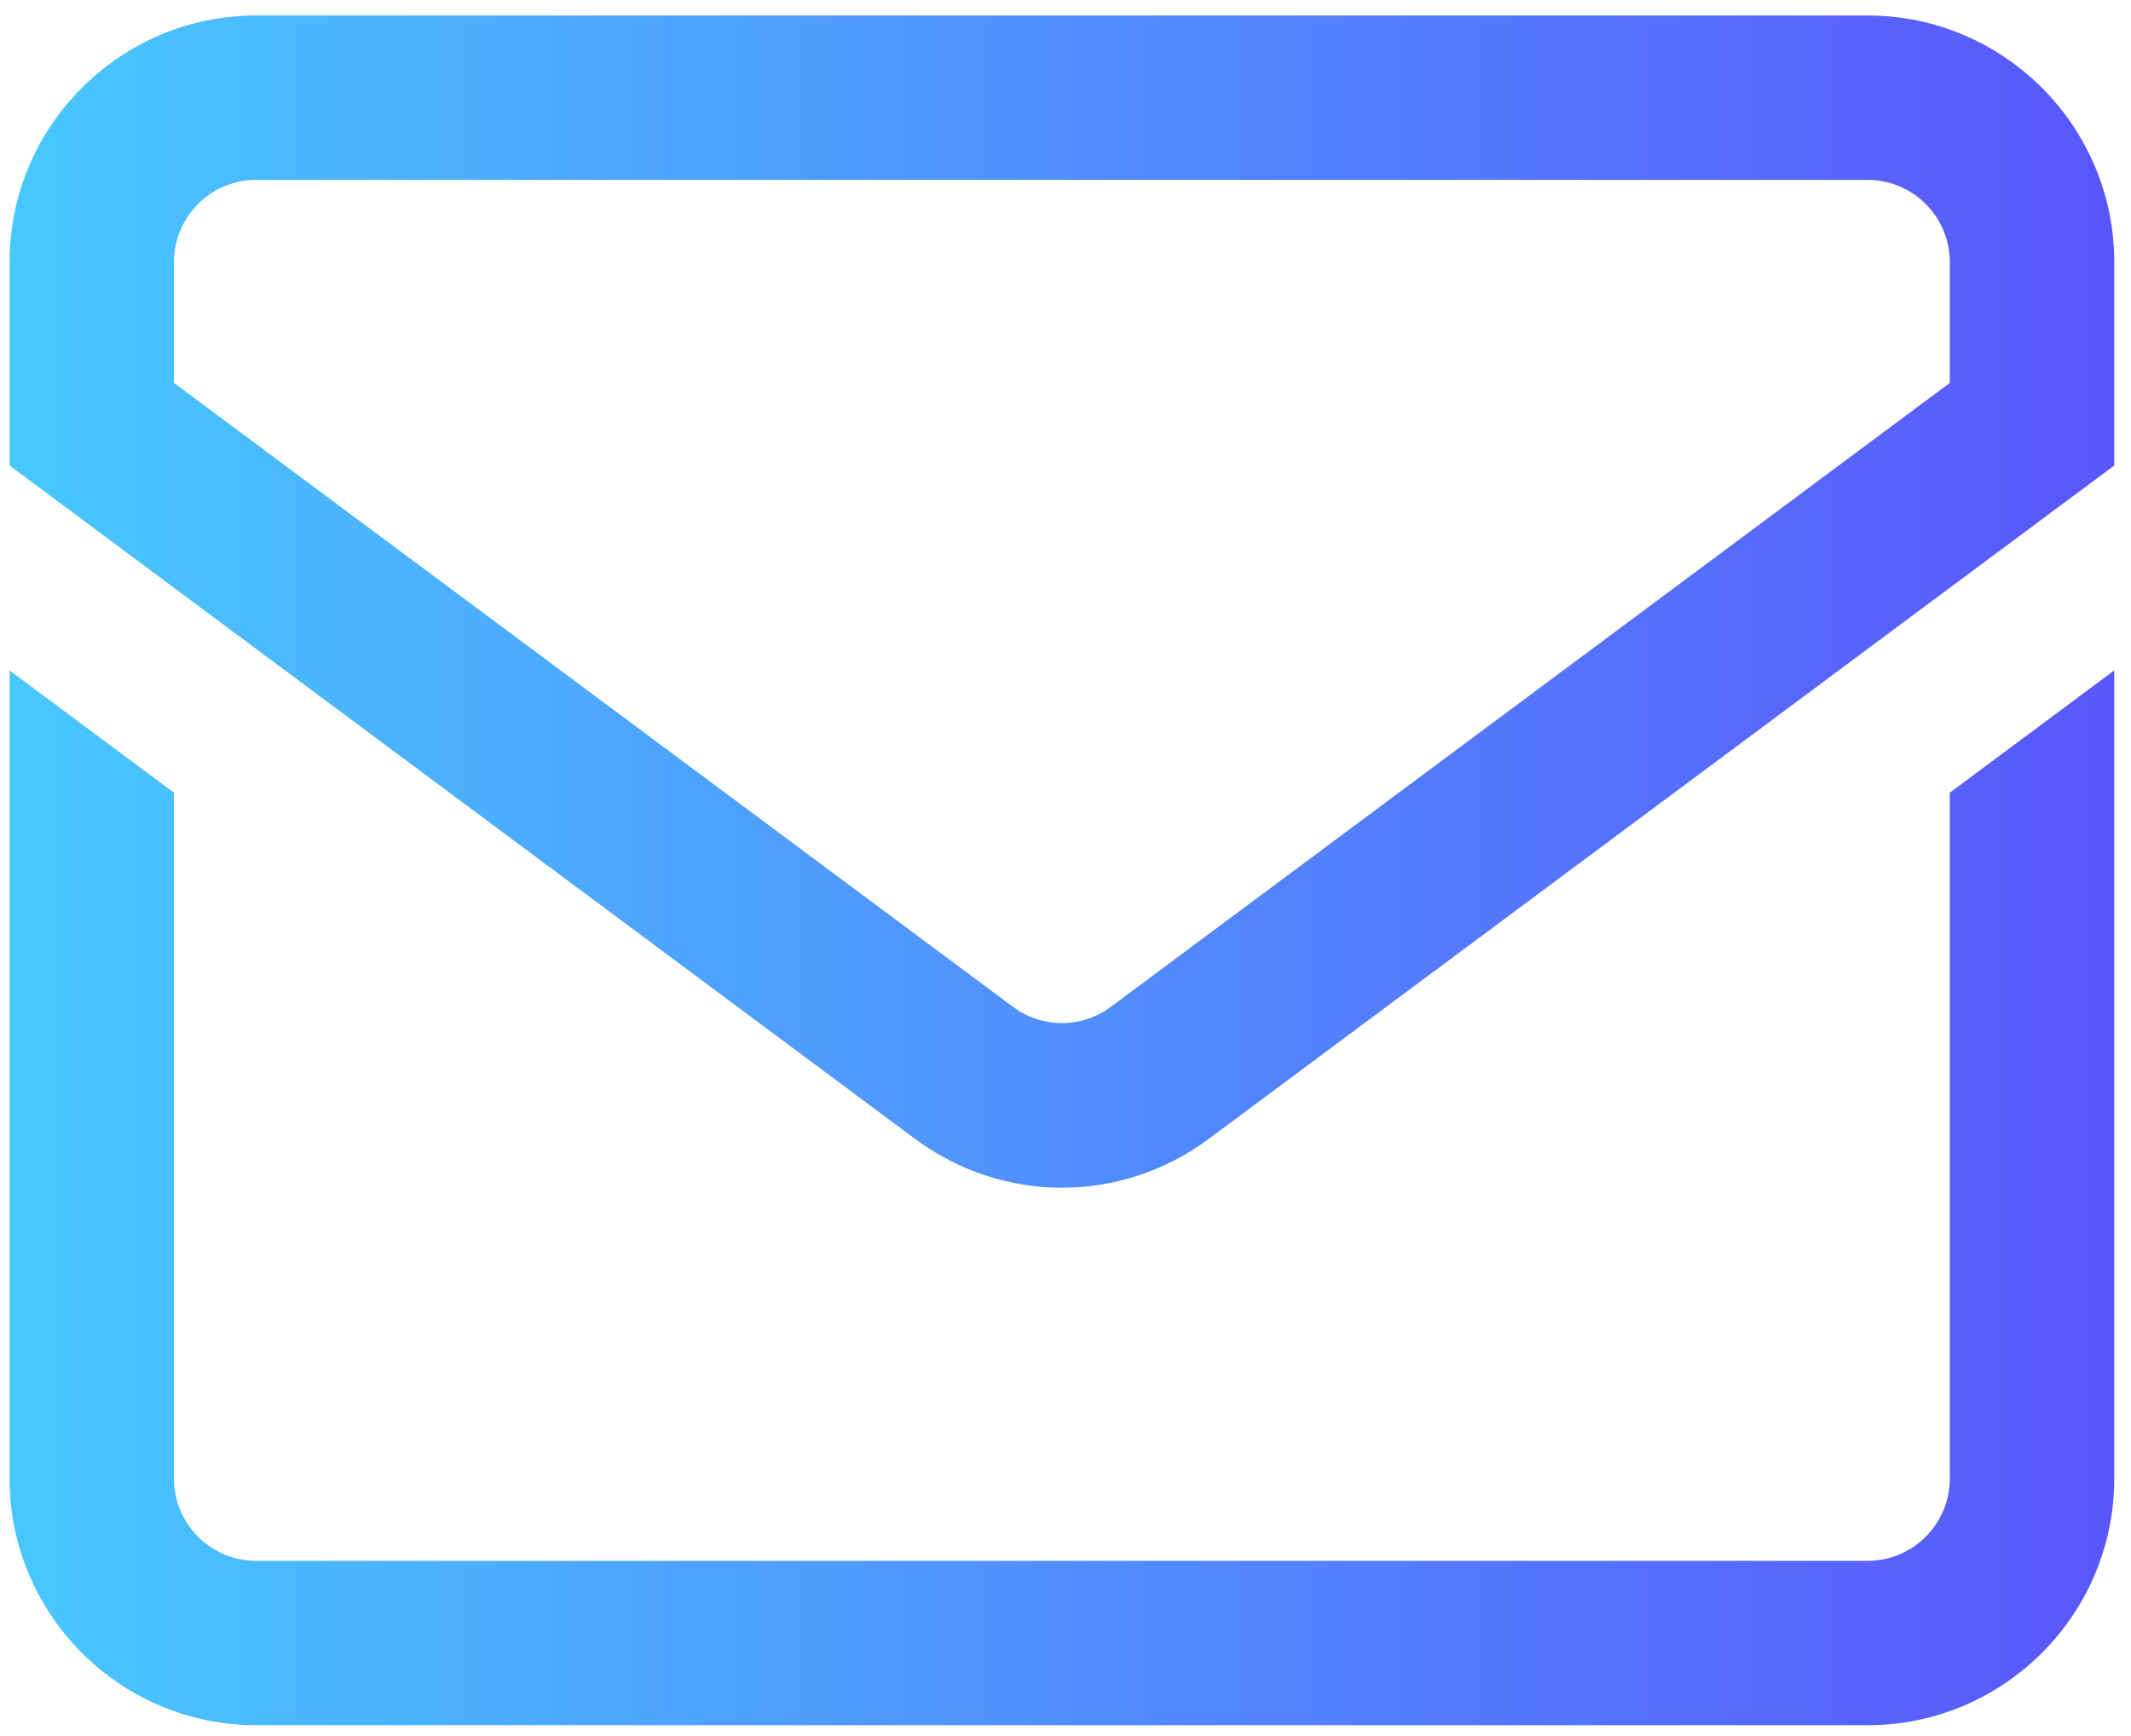 <svg xmlns="http://www.w3.org/2000/svg" width="81" height="66" viewBox="0 0 81 66" fill="none"><path d="M70.988 0.589H9.738C4.569 0.589 0.363 4.794 0.363 9.964V17.698L34.768 43.288C36.441 44.533 38.402 45.155 40.363 45.155C42.324 45.155 44.285 44.533 45.958 43.288L80.363 17.698V9.964C80.363 4.794 76.158 0.589 70.988 0.589ZM74.113 14.557L42.228 38.273C41.113 39.103 39.614 39.103 38.498 38.273L6.613 14.557V9.964C6.613 8.241 8.015 6.839 9.738 6.839H70.988C72.711 6.839 74.113 8.241 74.113 9.964V14.557ZM74.113 30.136L80.363 25.487V56.214C80.363 61.383 76.158 65.589 70.988 65.589H9.738C4.569 65.589 0.363 61.383 0.363 56.214V25.487L6.613 30.136V56.214C6.613 57.937 8.015 59.339 9.738 59.339H70.988C72.711 59.339 74.113 57.937 74.113 56.214V30.136Z" fill="url(#paint0_linear_86_1406)"></path><defs><linearGradient id="paint0_linear_86_1406" x1="0.363" y1="33.089" x2="80.363" y2="33.089" gradientUnits="userSpaceOnUse"><stop stop-color="#48C8FF"></stop><stop offset="1" stop-color="#5956FB"></stop></linearGradient></defs></svg>